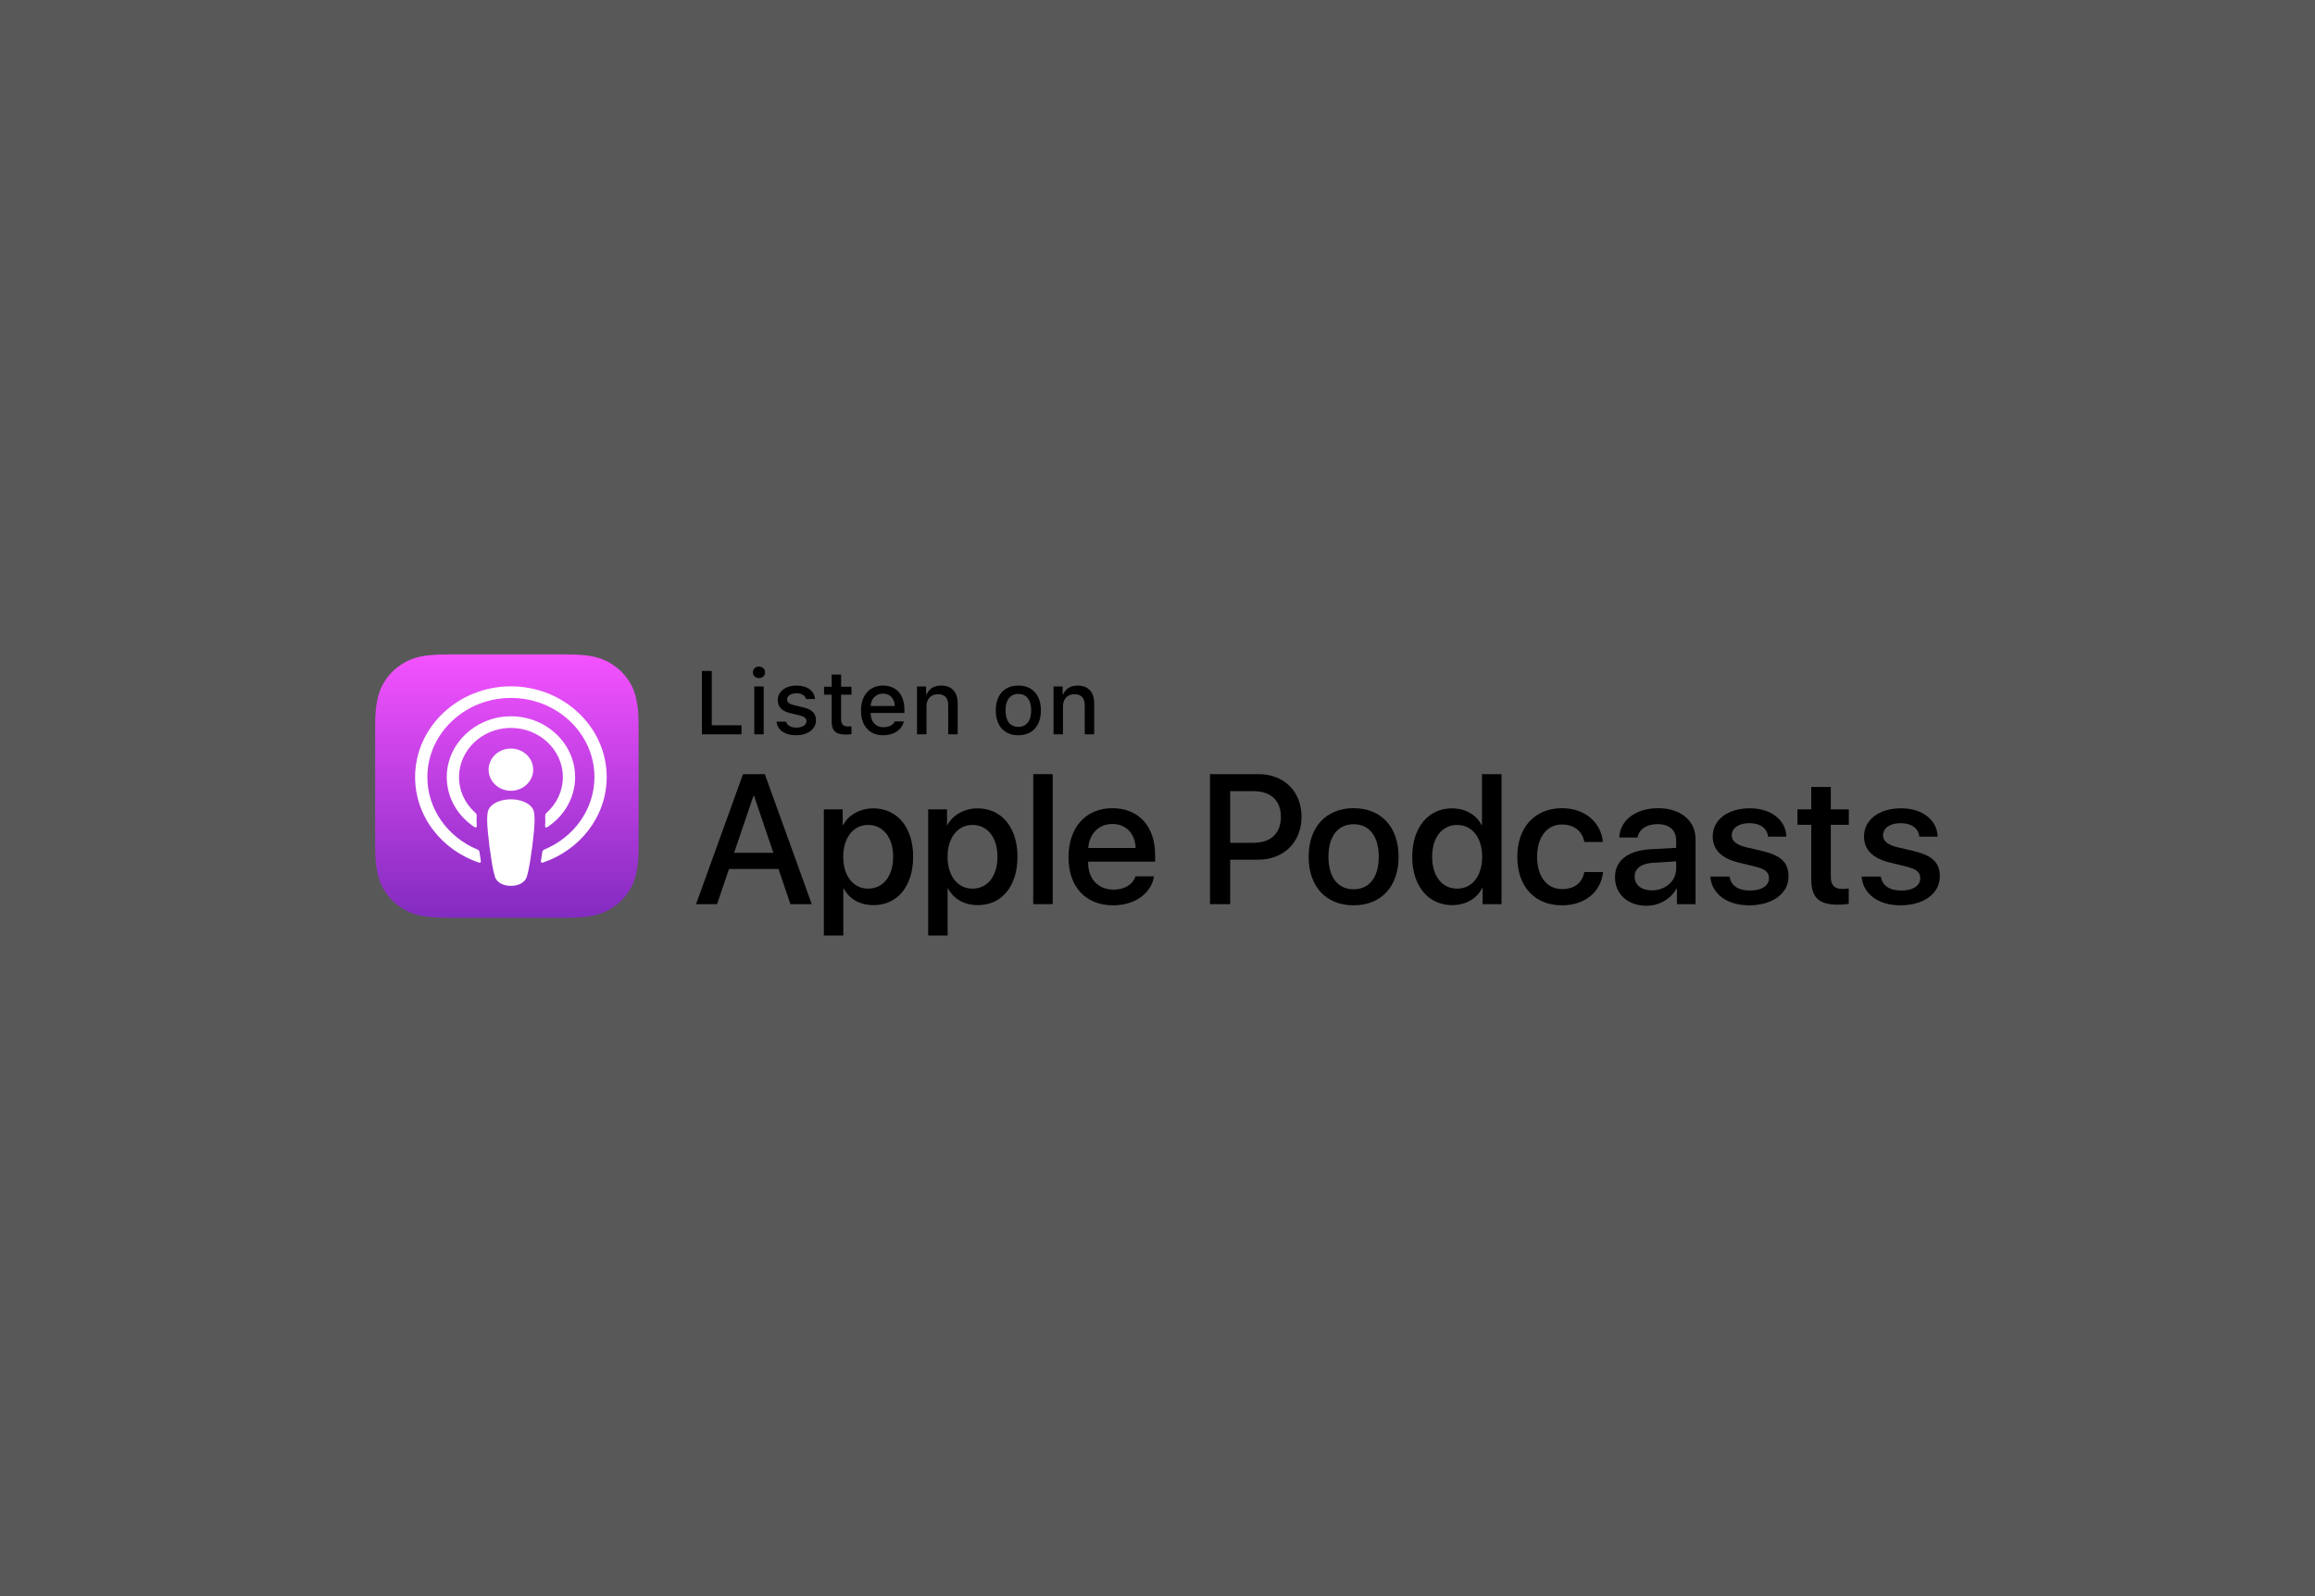 <svg width="290" height="200" viewBox="0 0 290 200" fill="none" xmlns="http://www.w3.org/2000/svg">
<rect x="0" y="0" width="290" height="200" fill="#333333" stroke="none"/>
<rect opacity="0.2" width="290" height="200" fill="#EDEDED"/>
<path fill-rule="evenodd" clip-rule="evenodd" d="M79.347 110.602C79.026 111.417 78.286 112.564 77.237 113.373C76.631 113.839 75.907 114.286 74.913 114.58C73.854 114.894 72.549 115 70.925 115H56.075C54.451 115 53.146 114.894 52.087 114.58C51.093 114.286 50.369 113.839 49.763 113.373C48.714 112.564 47.973 111.417 47.653 110.602C47.007 108.961 47 107.098 47 105.925V91.075C47 89.902 47.007 88.039 47.653 86.397C47.974 85.583 48.714 84.436 49.763 83.627C50.369 83.161 51.093 82.715 52.087 82.42C53.146 82.106 54.451 82 56.075 82H70.925C72.549 82 73.854 82.106 74.913 82.42C75.907 82.715 76.631 83.161 77.237 83.627C78.286 84.436 79.027 85.583 79.347 86.397C79.993 88.039 80 89.902 80 91.075V105.925C80 107.098 79.993 108.961 79.347 110.602Z" fill="url(#paint0_linear_3861:8535)"/>
<path d="M66.47 100.998C65.958 100.486 65.059 100.158 63.997 100.158C62.935 100.158 62.036 100.486 61.524 100.998C61.257 101.265 61.115 101.538 61.071 101.928C60.985 102.684 61.033 103.334 61.127 104.374C61.215 105.364 61.385 106.686 61.605 108.031C61.762 108.989 61.889 109.505 62.006 109.876C62.194 110.475 62.897 111 63.997 111C65.097 111 65.801 110.475 65.989 109.876C66.105 109.506 66.232 108.989 66.389 108.031C66.61 106.686 66.779 105.365 66.868 104.374C66.961 103.334 67.01 102.684 66.923 101.928C66.879 101.538 66.737 101.265 66.47 100.998ZM61.207 96.441C61.207 97.902 62.458 99.086 64 99.086C65.542 99.086 66.793 97.902 66.793 96.441C66.793 94.98 65.542 93.795 64 93.795C62.458 93.795 61.207 94.98 61.207 96.441ZM63.965 86C57.434 86.018 52.082 91.037 52.001 97.224C51.935 102.236 55.313 106.523 60.029 108.094C60.143 108.132 60.259 108.042 60.241 107.929C60.179 107.54 60.121 107.149 60.067 106.764C60.048 106.628 59.957 106.511 59.825 106.456C56.097 104.913 53.494 101.372 53.536 97.27C53.591 91.887 58.231 87.498 63.914 87.455C69.723 87.41 74.465 91.874 74.465 97.367C74.465 101.428 71.873 104.926 68.175 106.456C68.042 106.511 67.951 106.629 67.933 106.764C67.879 107.149 67.821 107.54 67.759 107.929C67.741 108.042 67.857 108.132 67.972 108.094C72.642 106.538 76 102.317 76 97.367C76 91.088 70.598 85.982 63.965 86ZM63.748 91.215C67.451 91.079 70.509 93.893 70.509 97.371C70.509 99.14 69.718 100.737 68.453 101.861C68.346 101.957 68.288 102.092 68.297 102.231C68.322 102.654 68.313 103.065 68.283 103.529C68.275 103.653 68.422 103.732 68.53 103.662C70.65 102.29 72.044 99.982 72.044 97.371C72.044 93.072 68.264 89.594 63.688 89.762C59.434 89.918 56.022 93.24 55.967 97.272C55.931 99.924 57.334 102.273 59.482 103.663C59.59 103.732 59.736 103.653 59.728 103.53C59.698 103.065 59.689 102.654 59.714 102.231C59.722 102.092 59.665 101.957 59.558 101.862C58.254 100.702 57.453 99.04 57.504 97.206C57.594 93.977 60.342 91.34 63.748 91.215Z" fill="white"/>
<path d="M97.525 108.889H91.317L89.826 113.291H87.196L93.077 97.003H95.809L101.689 113.291H99.015L97.525 108.889ZM91.96 106.857H96.881L94.455 99.713H94.387L91.96 106.857Z" fill="black"/>
<path d="M114.39 107.354C114.39 111.045 112.414 113.416 109.434 113.416C107.742 113.416 106.398 112.659 105.698 111.338H105.641V117.22H103.204V101.416H105.563V103.391H105.608C106.285 102.117 107.73 101.292 109.389 101.292C112.403 101.292 114.39 103.674 114.39 107.354ZM111.884 107.354C111.884 104.95 110.642 103.37 108.746 103.37C106.884 103.37 105.631 104.984 105.631 107.354C105.631 109.747 106.884 111.35 108.746 111.35C110.642 111.35 111.884 109.78 111.884 107.354Z" fill="black"/>
<path d="M127.459 107.354C127.459 111.045 125.484 113.416 122.504 113.416C120.812 113.416 119.468 112.659 118.767 111.338H118.711V117.22H116.273V101.416H118.633V103.391H118.678C119.355 102.117 120.8 101.292 122.459 101.292C125.473 101.292 127.459 103.674 127.459 107.354ZM124.954 107.354C124.954 104.95 123.711 103.37 121.816 103.37C119.953 103.37 118.701 104.984 118.701 107.354C118.701 109.747 119.953 111.35 121.816 111.35C123.711 111.35 124.954 109.78 124.954 107.354Z" fill="black"/>
<path d="M129.433 97.004H131.872V113.291H129.433V97.004Z" fill="black"/>
<path d="M144.563 109.803C144.235 111.959 142.136 113.439 139.45 113.439C135.995 113.439 133.851 111.124 133.851 107.411C133.851 103.686 136.007 101.27 139.347 101.27C142.633 101.27 144.699 103.527 144.699 107.128V107.963H136.312V108.11C136.312 110.142 137.587 111.474 139.506 111.474C140.86 111.474 141.922 110.831 142.248 109.804H144.563V109.803ZM136.323 106.259H142.26C142.204 104.442 141.041 103.245 139.347 103.245C137.666 103.245 136.447 104.465 136.323 106.259Z" fill="black"/>
<path d="M157.682 97.004C160.842 97.004 163.044 99.182 163.044 102.354C163.044 105.537 160.797 107.726 157.603 107.726H154.103V113.291H151.575V97.004H157.682ZM154.103 105.605H157.004C159.205 105.605 160.457 104.419 160.457 102.365C160.457 100.311 159.205 99.136 157.016 99.136H154.103V105.605Z" fill="black"/>
<path d="M163.934 107.354C163.934 103.618 166.135 101.27 169.566 101.27C173.009 101.27 175.199 103.618 175.199 107.354C175.199 111.101 173.021 113.438 169.566 113.438C166.113 113.438 163.934 111.101 163.934 107.354ZM172.716 107.354C172.716 104.791 171.541 103.279 169.566 103.279C167.591 103.279 166.416 104.803 166.416 107.354C166.416 109.928 167.591 111.429 169.566 111.429C171.541 111.429 172.716 109.928 172.716 107.354Z" fill="black"/>
<path d="M176.911 107.354C176.911 103.686 178.931 101.292 181.877 101.292C183.581 101.292 184.925 102.082 185.601 103.391H185.648V97.004H188.097V113.291H185.726V111.271H185.681C184.981 112.625 183.626 113.416 181.9 113.416C178.931 113.416 176.911 111.023 176.911 107.354ZM179.405 107.354C179.405 109.792 180.647 111.35 182.543 111.35C184.417 111.35 185.669 109.769 185.669 107.354C185.669 104.96 184.417 103.37 182.543 103.37C180.647 103.37 179.405 104.939 179.405 107.354Z" fill="black"/>
<path d="M198.469 105.502C198.255 104.249 197.272 103.313 195.67 103.313C193.796 103.313 192.554 104.882 192.554 107.354C192.554 109.883 193.808 111.406 195.692 111.406C197.205 111.406 198.199 110.65 198.469 109.273H200.817C200.546 111.767 198.548 113.439 195.67 113.439C192.283 113.439 190.071 111.124 190.071 107.354C190.071 103.663 192.283 101.27 195.647 101.27C198.694 101.27 200.591 103.189 200.795 105.502H198.469V105.502Z" fill="black"/>
<path d="M202.311 109.916C202.311 107.84 203.901 106.586 206.723 106.417L209.974 106.236V105.333C209.974 104.012 209.106 103.267 207.627 103.267C206.272 103.267 205.324 103.911 205.132 104.938H202.852C202.92 102.793 204.917 101.27 207.694 101.27C210.527 101.27 212.401 102.816 212.401 105.152V113.291H210.065V111.338H210.009C209.32 112.658 207.818 113.495 206.261 113.495C203.936 113.495 202.311 112.05 202.311 109.916ZM209.974 108.844V107.929L207.051 108.11C205.595 108.201 204.771 108.832 204.771 109.848C204.771 110.887 205.629 111.565 206.938 111.565C208.643 111.565 209.974 110.39 209.974 108.844Z" fill="black"/>
<path d="M219.205 101.282C221.836 101.282 223.721 102.737 223.777 104.836H221.485C221.384 103.787 220.493 103.144 219.138 103.144C217.817 103.144 216.937 103.753 216.937 104.679C216.937 105.39 217.524 105.864 218.755 106.168L220.753 106.632C223.145 107.207 224.048 108.087 224.048 109.826C224.048 111.971 222.017 113.439 219.116 113.439C216.316 113.439 214.432 112.004 214.251 109.837H216.665C216.836 110.977 217.749 111.586 219.228 111.586C220.685 111.586 221.599 110.988 221.599 110.04C221.599 109.306 221.147 108.912 219.906 108.595L217.784 108.077C215.638 107.557 214.554 106.462 214.554 104.814C214.554 102.715 216.44 101.282 219.205 101.282Z" fill="black"/>
<path d="M229.345 98.606V101.416H231.603V103.347H229.345V109.893C229.345 110.91 229.797 111.384 230.79 111.384C231.038 111.384 231.434 111.35 231.591 111.328V113.247C231.321 113.315 230.779 113.359 230.237 113.359C227.833 113.359 226.896 112.456 226.896 110.153V103.347H225.169V101.416H226.896V98.606H229.345V98.606Z" fill="black"/>
<path d="M238.157 101.282C240.788 101.282 242.672 102.737 242.729 104.836H240.437C240.336 103.787 239.444 103.144 238.089 103.144C236.769 103.144 235.889 103.753 235.889 104.679C235.889 105.39 236.475 105.864 237.706 106.168L239.704 106.632C242.097 107.207 243 108.087 243 109.826C243 111.971 240.969 113.439 238.067 113.439C235.267 113.439 233.383 112.004 233.203 109.837H235.617C235.787 110.977 236.701 111.586 238.18 111.586C239.637 111.586 240.551 110.988 240.551 110.04C240.551 109.306 240.099 108.912 238.858 108.595L236.735 108.077C234.59 107.557 233.506 106.462 233.506 104.814C233.506 102.715 235.392 101.282 238.157 101.282Z" fill="black"/>
<path d="M92.883 92.013H87.93V84.072H89.162V90.88H92.883V92.013Z" fill="black"/>
<path d="M94.311 84.247C94.311 83.835 94.636 83.521 95.076 83.521C95.516 83.521 95.842 83.835 95.842 84.247C95.842 84.654 95.516 84.968 95.076 84.968C94.636 84.968 94.311 84.654 94.311 84.247ZM94.488 86.02H95.665V92.013H94.488V86.02Z" fill="black"/>
<path d="M99.76 85.905C101.109 85.905 101.99 86.532 102.105 87.589H100.972C100.861 87.149 100.432 86.868 99.76 86.868C99.1 86.868 98.599 87.182 98.599 87.649C98.599 88.007 98.902 88.232 99.551 88.381L100.548 88.613C101.686 88.876 102.22 89.366 102.22 90.247C102.22 91.376 101.169 92.129 99.738 92.129C98.312 92.129 97.383 91.486 97.279 90.422H98.461C98.61 90.885 99.05 91.172 99.766 91.172C100.504 91.172 101.027 90.841 101.027 90.362C101.027 90.005 100.746 89.773 100.145 89.631L99.1 89.389C97.96 89.118 97.433 88.606 97.433 87.715C97.433 86.653 98.406 85.905 99.76 85.905Z" fill="black"/>
<path d="M105.366 84.529V86.047H106.665V87.043H105.366V90.125C105.366 90.753 105.625 91.028 106.213 91.028C106.395 91.028 106.5 91.018 106.665 91.001V91.986C106.472 92.02 106.251 92.047 106.021 92.047C104.705 92.047 104.183 91.584 104.183 90.429V87.043H103.231V86.047H104.183V84.529H105.366Z" fill="black"/>
<path d="M113.223 90.395C112.953 91.469 111.996 92.129 110.626 92.129C108.908 92.129 107.856 90.951 107.856 89.037C107.856 87.12 108.93 85.905 110.619 85.905C112.287 85.905 113.295 87.043 113.295 88.926V89.339H109.062V89.406C109.1 90.456 109.711 91.122 110.658 91.122C111.374 91.122 111.863 90.863 112.083 90.396H113.223V90.395ZM109.062 88.464H112.09C112.062 87.522 111.489 86.912 110.614 86.912C109.739 86.912 109.128 87.528 109.062 88.464Z" fill="black"/>
<path d="M114.875 86.02H116.015V86.972H116.104C116.395 86.306 116.989 85.905 117.892 85.905C119.229 85.905 119.967 86.708 119.967 88.133V92.013H118.783V88.431C118.783 87.467 118.366 86.988 117.49 86.988C116.615 86.988 116.059 87.572 116.059 88.507V92.013H114.876V86.02H114.875Z" fill="black"/>
<path d="M124.741 89.013C124.741 87.082 125.82 85.905 127.571 85.905C129.315 85.905 130.394 87.082 130.394 89.013C130.394 90.957 129.32 92.129 127.571 92.129C125.815 92.129 124.741 90.957 124.741 89.013ZM129.178 89.013C129.178 87.715 128.594 86.955 127.571 86.955C126.541 86.955 125.963 87.715 125.963 89.013C125.963 90.324 126.541 91.078 127.571 91.078C128.594 91.078 129.178 90.319 129.178 89.013Z" fill="black"/>
<path d="M131.976 86.02H133.116V86.972H133.204C133.495 86.306 134.089 85.905 134.992 85.905C136.329 85.905 137.067 86.708 137.067 88.133V92.013H135.884V88.431C135.884 87.467 135.466 86.988 134.59 86.988C133.715 86.988 133.159 87.572 133.159 88.507V92.013H131.976V86.02H131.976Z" fill="black"/>
<defs>
<linearGradient id="paint0_linear_3861:8535" x1="63.5" y1="82" x2="63.5" y2="115" gradientUnits="userSpaceOnUse">
<stop stop-color="#F452FF"/>
<stop offset="1" stop-color="#832BC1"/>
</linearGradient>
</defs>
</svg>
